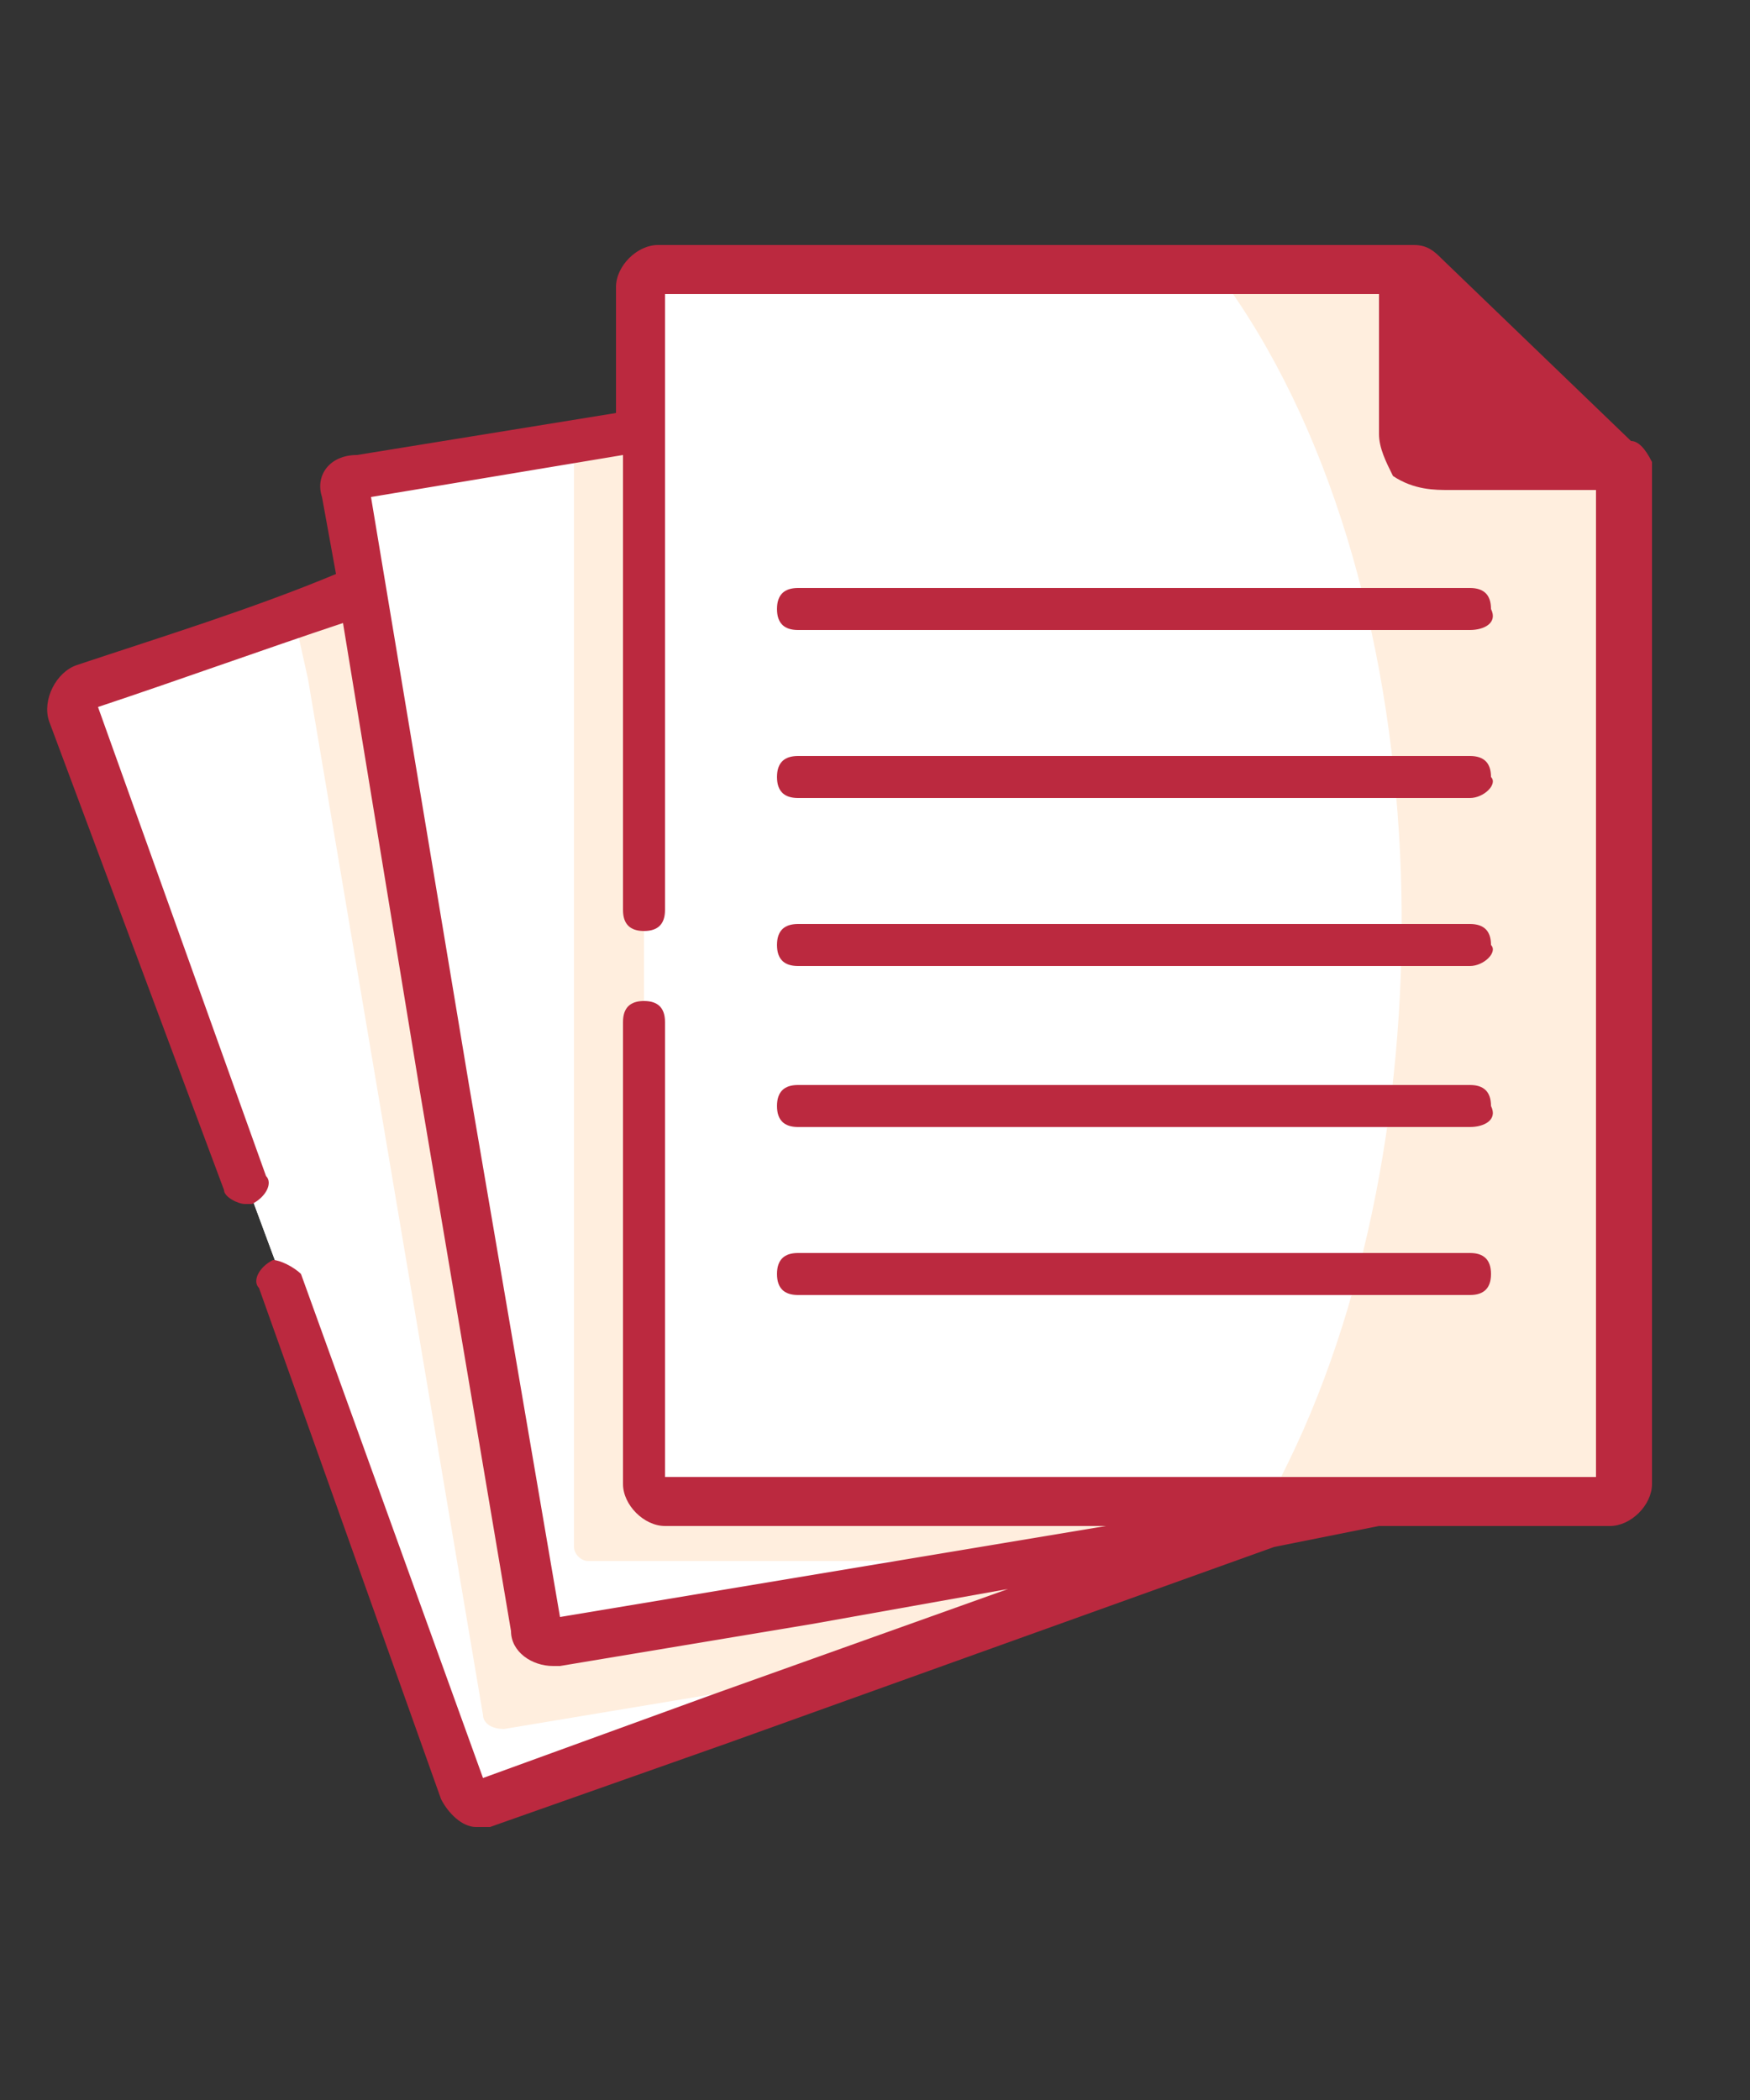 <?xml version="1.0" encoding="utf-8"?>
<!-- Generator: Adobe Illustrator 24.1.2, SVG Export Plug-In . SVG Version: 6.00 Build 0)  -->
<svg version="1.1" id="Layer_1" xmlns="http://www.w3.org/2000/svg" xmlns:xlink="http://www.w3.org/1999/xlink" x="0px" y="0px"
	 viewBox="0 0 25 30" style="enable-background:new 0 0 25 30;" xml:space="preserve">
<rect x="0" y="0" width="25" height="30" fill="#333333" stroke="none"/>
<style type="text/css">
	.st0{fill:#D7E7EC;}
	.st1{fill-rule:evenodd;clip-rule:evenodd;fill:#D7E7EC;}
	.st2{fill:#FDA74F;}
	.st3{fill-rule:evenodd;clip-rule:evenodd;fill:#FFFFFF;}
	.st4{fill-rule:evenodd;clip-rule:evenodd;fill:#B5C4CF;}
	.st5{fill-rule:evenodd;clip-rule:evenodd;fill:#EDF3F4;}
	.st6{fill-rule:evenodd;clip-rule:evenodd;fill:#9AAFB7;}
	.st7{fill-rule:evenodd;clip-rule:evenodd;fill:#FFEEDE;}
	.st8{fill-rule:evenodd;clip-rule:evenodd;fill:#BB293F;}
	.st9{fill:#BB293F;}
	.st10{fill-rule:evenodd;clip-rule:evenodd;fill:#E6F9FF;}
	.st11{fill:#FFFFFF;}
</style>
<path class="st0" d="M-4.8-25.3l1.8,2.2c0,0,0.2,0.2,0.3,0c0.2-0.2,1.8-2.3,1.8-2.3s0.3-0.3-0.1-0.3s-1,0-1,0s0-0.2,0-0.4
	c0-0.7,0-2.2,0-2.8c0,0,0-0.1-0.2-0.1s-1.2,0-1.5,0c-0.2,0-0.2,0.2-0.2,0.2c0,0.6,0,2,0,2.8c0,0.3,0,0.4,0,0.4s-0.7,0-1,0
	C-5-25.5-4.8-25.3-4.8-25.3z"/>
<g>
	<path class="st1" d="M7.3-22v-10.3v-0.1c0-0.1,0-0.1-0.2-0.2l0.2-2.9L4-35.2H3.7h-3C4.4-31,4.6-23.4,1.9-18.6
		c-0.1,0.2-0.3,0.4-0.4,0.6h0.9h0.9H7c0.1,0,0.3-0.1,0.3-0.2V-22L7.3-22z"/>
</g>
<path class="st2" d="M-14.3-33.2h10.4l2.1-2.1c0,0-9.6,0-11.2,0s-1.3,1.1-1.3,1.1V-33.2z"/>
<path class="st2" d="M7.5-35.5H0.9c-0.3,0-0.5,0.1-0.7,0.3l-2.6,2.9h-11.5c-0.5,0-0.9,0.4-0.9,0.9v12.6c0,0.5,0.4,0.9,0.9,0.9H7.5
	c0.5,0,0.9-0.4,0.9-0.9v-15.8C8.4-35.1,8-35.5,7.5-35.5z M6.6-19.7H-13v-10.8h11c0.3,0,0.5-0.1,0.7-0.3l2.6-2.9h5.4L6.6-19.7
	L6.6-19.7z"/>
<path class="st2" d="M0-22.5h-6.7v-2.2H-8v2.8c0,0.3,0.3,0.6,0.6,0.6h8c0.4,0,0.6-0.3,0.6-0.6v-2.8H0V-22.5L0-22.5z"/>
<path class="st2" d="M-5.3-25.3l1.8,2.2c0,0,0.2,0.2,0.3,0c0.2-0.2,1.8-2.3,1.8-2.3s0.3-0.3-0.1-0.3s-1,0-1,0s0-0.2,0-0.4
	c0-0.7,0-2.2,0-2.8c0,0,0-0.1-0.2-0.1s-1.2,0-1.5,0c-0.2,0-0.2,0.2-0.2,0.2c0,0.6,0,2,0,2.8c0,0.3,0,0.4,0,0.4s-0.7,0-1,0
	C-5.5-25.5-5.3-25.3-5.3-25.3z"/>
<g>
	<path class="st3" d="M33.6,3.3l-1.7-4.8c0-0.1,0-0.1,0.1-0.2c2.3-0.8,4.9-1.6,7.1-2.5c0.1-0.1,0.2,0,0.2,0.1l2.7,7L42.8,5
		c0,0.1,0,0.1-0.1,0.2l-5.2,1.9l-2,0.7c-0.1,0-0.1,0-0.2-0.1L33.6,3.3z"/>
</g>
<g>
	<path class="st3" d="M35.1,1.7l-0.9-5.1c0-0.1,0-0.1,0.1-0.2l6-1l1.4-0.2c0.1,0,0.2,0,0.2,0.2l1.5,7.4L43.8,5c0,0.1,0,0.1-0.1,0.2
		l-5.5,0.9L36,6.4c-0.1,0-0.1,0-0.2-0.1L35.1,1.7z"/>
</g>
<g>
	<path class="st3" d="M36.8,0.2v4.9c0,0.1,0.1,0.1,0.1,0.1h2.3h3.4H43h2c0.1,0,0.1-0.1,0.1-0.1V2.8v-6.3v-0.1h-1.4
		c-0.1,0-0.4,0-0.4-0.3v-1.4H37c-0.1,0-0.1,0.1-0.1,0.1V-4v0.5L36.8,0.2L36.8,0.2z"/>
</g>
<g>
	<path class="st4" d="M34.4-2.5C33.6-2.3,32.8-2,32-1.7c-0.1,0-0.1,0.1-0.1,0.2l1.7,4.8l1.6,4.4c0,0.1,0.1,0.1,0.2,0.1l2-0.7
		l4.7-1.7L34.4-2.5z"/>
</g>
<g>
	<path class="st1" d="M36.8-3.9l-2.4,0.4c-0.1,0-0.1,0.1-0.1,0.2l0.1,0.8l0.7,4.2l0.8,4.6c0,0.1,0.1,0.1,0.2,0.1L38.2,6l3.9-0.7
		L43,5.2h-0.5L36.8-3.9z"/>
</g>
<g>
	<path class="st5" d="M45.1,2.8v-6.3v-0.1l0,0c0,0,0,0-0.1-0.1l-1.6-1.5c-0.1-0.1-0.1-0.1-0.1-0.1h-0.1h-6.3c-0.1,0-0.1,0.1-0.1,0.1
		V5.1c0,0.1,0.1,0.1,0.1,0.1H45c0.1,0,0.1-0.1,0.1-0.1V2.8z"/>
</g>
<g>
	<path class="st4" d="M36.8-3.9l-0.6,0.1v9.5c0,0.1,0.1,0.1,0.1,0.1h2.3H40l2.1-0.4L43,5.2h-0.5h-0.6h-2.8h-2.3
		c-0.1,0-0.1-0.1-0.1-0.1C36.8,2.1,36.8-0.9,36.8-3.9L36.8-3.9z"/>
</g>
<g>
	<path class="st6" d="M35.1,1.7l-0.7-4.2c-0.2,0.1-0.4,0.1-0.6,0.2l0.1,0.5l0.7,4.2L35.4,7c0,0.1,0.1,0.1,0.2,0.1l2.1-0.4l1-0.2
		l3.1-1.1V5.3L40,5.8l-1.8,0.3L36,6.4c-0.1,0-0.1,0-0.2-0.1L35.1,1.7z"/>
</g>
<g>
	<path class="st1" d="M45.1,2.8v-6.3v-0.1c0-0.1,0-0.1-0.1-0.1l-1.6-1.5c-0.1-0.1-0.1-0.1-0.1-0.1h-0.1h-1.6c1.9,2.6,2,7.2,0.6,10.1
		c-0.1,0.1-0.1,0.3-0.2,0.4h0.5H43h2c0.1,0,0.1-0.1,0.1-0.1V2.8L45.1,2.8z"/>
</g>
<g>
	<path class="st3" d="M43.3-3.9c0,0.3,0.3,0.3,0.4,0.3h1.4l0,0c0,0,0,0-0.1-0.1l-1.6-1.5c-0.1-0.1-0.1-0.1-0.1-0.1h-0.1L43.3-3.9z"
		/>
</g>
<g>
	<path class="st4" d="M45-3.7l-1.6-1.5c-0.1-0.1-0.1-0.1-0.1-0.1h-0.1v1.4c0,0.3,0.3,0.3,0.4,0.3H45l0,0C45.1-3.7,45.1-3.7,45-3.7z"
		/>
</g>
<path d="M45.2-3.8l-1.6-1.5c-0.1-0.1-0.1-0.1-0.2-0.1H37c-0.2,0-0.3,0.2-0.3,0.3v1l-2.3,0.4c-0.2,0-0.3,0.2-0.3,0.4l0.1,0.7
	c-0.7,0.2-1.5,0.5-2.2,0.8c-0.2,0.1-0.3,0.3-0.2,0.4l1.5,4c0,0.1,0.1,0.1,0.2,0.1c0,0,0,0,0.1,0s0.2-0.2,0.1-0.3l-1.4-4
	c0.7-0.2,1.4-0.5,2.1-0.7l0.7,4l0.8,4.6c0,0.2,0.2,0.3,0.3,0.3c0,0,0,0,0.1,0l2.1-0.4L39.9,6l-2.5,0.9l-2,0.7l-1.5-4.3
	c0-0.1-0.2-0.2-0.3-0.1c-0.1,0-0.2,0.2-0.1,0.3L35,7.8C35,7.9,35.2,8,35.3,8h0.1l2-0.7L42,5.6l1-0.2h2c0.2,0,0.3-0.2,0.3-0.3v-8.7
	C45.3-3.7,45.3-3.8,45.2-3.8L45.2-3.8z M44.7-3.8h-1l0,0h-0.2c0,0,0,0,0-0.1V-5L44.7-3.8z M44.9,5h-8V1.1c0-0.1-0.1-0.2-0.2-0.2
	S36.6,1,36.6,1.1V5c0,0.2,0.2,0.3,0.3,0.3h3.7l-2.5,0.4L36,6.1l-0.8-4.5l-0.9-5l2.1-0.4v3.9c0,0.1,0.1,0.2,0.2,0.2s0.4,0,0.4-0.1
	v-5.3h6.1v1.2c0,0.1,0,0.3,0.1,0.4c0.1,0.1,0.3,0.1,0.4,0.1l0,0h1.3C44.9-3.4,44.9,5,44.9,5z"/>
<g>
	<path d="M43.8-2.2h-5.7c-0.1,0-0.2-0.1-0.2-0.2c0-0.1,0.1-0.2,0.2-0.2h5.7C44-2.6,44-2.5,44-2.4C44-2.3,44-2.2,43.8-2.2z"/>
</g>
<g>
	<path d="M43.8-0.8h-5.7c-0.1,0-0.2-0.1-0.2-0.2s0.1-0.2,0.2-0.2h5.7C44-1.2,44-1.1,44-1S44-0.8,43.8-0.8z"/>
</g>
<g>
	<path d="M43.8,0.6h-5.7c-0.1,0-0.2-0.1-0.2-0.2s0.1-0.2,0.2-0.2h5.7C44,0.2,44,0.3,44,0.4S44,0.6,43.8,0.6z"/>
</g>
<g>
	<path d="M43.8,2.1h-5.7c-0.1,0-0.2-0.1-0.2-0.2s0.1-0.2,0.2-0.2h5.7c0.2,0,0.2,0,0.2,0.2S44,2.1,43.8,2.1z"/>
</g>
<g>
	<path d="M43.8,3.5h-5.7c-0.1,0-0.2-0.1-0.2-0.2c0-0.1,0.1-0.2,0.2-0.2h5.7C44,3.1,44,3.2,44,3.3C44,3.4,44,3.5,43.8,3.5z"/>
</g>
<g>
	<path class="st3" d="M4,18.2l-3-8.1C1,10,1,9.9,1.1,9.8C5,8.5,9.3,7.2,13,5.6c0.2-0.1,0.3,0,0.4,0.2L18,17.6l1.2,3.5
		c0,0.1,0,0.2-0.1,0.3l-8.8,3.2l-3.4,1.2c-0.1,0-0.2,0-0.3-0.1L4,18.2z"/>
</g>
<g>
	<path class="st3" d="M6.4,15.6L4.9,7.1C4.9,7,5,6.9,5.1,6.8l10-1.7l2.3-0.4c0.1-0.1,0.3,0,0.4,0.3l2.5,12.4l0.6,3.6
		c0,0.1-0.1,0.2-0.2,0.3l-9.2,1.6L8,23.4c-0.1,0-0.2-0.1-0.3-0.2L6.4,15.6z"/>
</g>
<g>
	<path class="st3" d="M9.2,13.1v8.2c0,0.1,0.1,0.2,0.2,0.2h3.8h5.6h0.8h3.3c0.1,0,0.2-0.1,0.2-0.2v-3.8V6.8V6.7h-2.4
		c-0.2,0-0.7,0-0.7-0.5V3.8H9.4C9.3,3.8,9.2,3.9,9.2,4v2v1V13.1z"/>
</g>
<g>
	<path class="st3" d="M5.2,8.5C3.8,9,2.5,9.4,1.2,9.9C1.1,9.9,1,10,1,10.1l3,8.1l2.6,7.4c0,0.1,0.2,0.2,0.3,0.1l3.4-1.2l7.8-2.8
		L5.2,8.5z"/>
</g>
<g>
	<path class="st3" d="M9.2,6.1L5.1,6.8C5,6.8,4.9,6.9,4.9,7.1l0.2,1.4l1.2,7.1l1.3,7.7c0,0.1,0.1,0.2,0.3,0.2l3.6-0.6l6.5-1.1
		l1.5-0.3h-0.8L9.2,6.1z"/>
</g>
<g>
	<path class="st3" d="M23.2,17.4V6.8V6.7l0,0c0-0.1,0-0.1-0.1-0.2L20.4,4c-0.1-0.1-0.1-0.1-0.2-0.1H20H9.4C9.3,3.9,9.2,4,9.2,4.1
		v17.1c0,0.1,0.1,0.2,0.2,0.2h13.5c0.1,0,0.2-0.1,0.2-0.2L23.2,17.4z"/>
</g>
<g>
	<path class="st7" d="M9.2,6.1l-1,0.2v15.8c0,0.1,0.1,0.2,0.2,0.2h3.8h2.3l3.6-0.6l1.5-0.3h-0.8h-1h-4.6H9.4c-0.1,0-0.2-0.1-0.2-0.2
		C9.2,16.2,9.2,11.1,9.2,6.1L9.2,6.1z"/>
</g>
<g>
	<path class="st7" d="M6.4,15.6L5.2,8.5c-0.3,0.1-0.7,0.2-1,0.3l0.2,0.9l1.2,7.1l1.3,7.7c0,0.1,0.1,0.2,0.3,0.2l3.6-0.6l1.7-0.3
		l5.1-1.8l-0.1-0.1l-3,0.5l-3,0.5L8,23.4c-0.1,0-0.2-0.1-0.3-0.2L6.4,15.6z"/>
</g>
<g>
	<path class="st7" d="M23.2,17.4V6.8V6.7c0-0.1,0-0.1-0.1-0.2L20.4,4c-0.1-0.1-0.1-0.1-0.2-0.1H20h-2.6c3.2,4.3,3.4,12.1,1,17
		c-0.1,0.2-0.2,0.4-0.3,0.7h0.8h0.8H23c0.1,0,0.2-0.1,0.2-0.2V17.4L23.2,17.4z"/>
</g>
<g>
	<path class="st3" d="M20,6.2c0,0.5,0.5,0.5,0.7,0.5h2.4l0,0c0-0.1,0-0.1-0.1-0.2L20.4,4c-0.1-0.1-0.1-0.1-0.2-0.1H20V6.2z"/>
</g>
<g>
	<path class="st8" d="M23,6.5L20.4,4c-0.1-0.1-0.1-0.1-0.2-0.1H20v2.4c0,0.5,0.5,0.5,0.7,0.5h2.4l0,0C23.2,6.6,23.1,6.6,23,6.5z"/>
</g>
<path class="st9" d="M23.3,6.3l-2.7-2.6c-0.1-0.1-0.2-0.2-0.4-0.2H9.4c-0.3,0-0.6,0.3-0.6,0.6v1.8L5.1,6.5c-0.4,0-0.6,0.3-0.5,0.6
	l0.2,1.1C3.6,8.7,2.3,9.1,1.1,9.5C0.8,9.6,0.6,10,0.7,10.3L3.2,17c0,0.1,0.2,0.2,0.3,0.2h0.1c0.2-0.1,0.3-0.3,0.2-0.4l-2.4-6.7
	c1.2-0.4,2.3-0.8,3.5-1.2L6,15.6l1.3,7.7c0,0.3,0.3,0.5,0.6,0.5H8l3.6-0.6l2.8-0.5l-4.2,1.5l-3.3,1.2l-2.6-7.2C4.2,18.1,4,18,3.9,18
	c-0.2,0.1-0.3,0.3-0.2,0.4l2.6,7.3c0.1,0.2,0.3,0.4,0.5,0.4c0.1,0,0.1,0,0.2,0l3.4-1.2l7.8-2.8l1.5-0.3H23c0.3,0,0.6-0.3,0.6-0.6
	V6.6C23.5,6.4,23.4,6.3,23.3,6.3L23.3,6.3z M22.4,6.3h-1.7l0,0c-0.1,0-0.3,0-0.3,0s0,0,0-0.1V4.4L22.4,6.3z M22.8,21.1H9.5v-6.5
	c0-0.2-0.1-0.3-0.3-0.3s-0.3,0.1-0.3,0.3v6.6c0,0.3,0.3,0.6,0.6,0.6h6.3l-4.2,0.7L8,23.1l-1.3-7.6L5.3,7.1l3.6-0.6V13
	c0,0.2,0.1,0.3,0.3,0.3s0.3-0.1,0.3-0.3V4.2h10.2v2c0,0.2,0.1,0.4,0.2,0.6C20.2,7,20.5,7,20.7,7l0,0h2.1C22.8,7,22.8,21.1,22.8,21.1
	z"/>
<g>
	<path class="st9" d="M21,9h-9.6c-0.2,0-0.3-0.1-0.3-0.3s0.1-0.3,0.3-0.3H21c0.2,0,0.3,0.1,0.3,0.3C21.4,8.9,21.2,9,21,9z"/>
</g>
<g>
	<path class="st9" d="M21,11.4h-9.6c-0.2,0-0.3-0.1-0.3-0.3s0.1-0.3,0.3-0.3H21c0.2,0,0.3,0.1,0.3,0.3C21.4,11.2,21.2,11.4,21,11.4z
		"/>
</g>
<g>
	<path class="st9" d="M21,13.8h-9.6c-0.2,0-0.3-0.1-0.3-0.3s0.1-0.3,0.3-0.3H21c0.2,0,0.3,0.1,0.3,0.3C21.4,13.6,21.2,13.8,21,13.8z
		"/>
</g>
<g>
	<path class="st9" d="M21,16.1h-9.6c-0.2,0-0.3-0.1-0.3-0.3s0.1-0.3,0.3-0.3H21c0.2,0,0.3,0.1,0.3,0.3C21.4,16,21.2,16.1,21,16.1z"
		/>
</g>
<g>
	<path class="st9" d="M21,18.5h-9.6c-0.2,0-0.3-0.1-0.3-0.3s0.1-0.3,0.3-0.3H21c0.2,0,0.3,0.1,0.3,0.3S21.2,18.5,21,18.5z"/>
</g>
<g>
	<path class="st3" d="M55.6-8.2L53.9-13c0-0.1,0-0.1,0.1-0.2c2.3-0.8,4.9-1.6,7.1-2.5c0.1-0.1,0.2,0,0.2,0.1l2.7,7l0.7,2.1
		c0,0.1,0,0.1-0.1,0.2l-5.2,1.9l-2,0.7c-0.1,0-0.1,0-0.2-0.1L55.6-8.2z"/>
</g>
<g>
	<path class="st3" d="M57.1-9.8l-0.9-5.1c0-0.1,0-0.1,0.1-0.2l6-1l1.4-0.2c0.1,0,0.2,0,0.2,0.2l1.5,7.4l0.4,2.2c0,0.1,0,0.1-0.1,0.2
		l-5.5,0.9L58-5.1c-0.1,0-0.1,0-0.2-0.1L57.1-9.8z"/>
</g>
<g>
	<path class="st3" d="M58.8-11.3v4.9c0,0.1,0.1,0.1,0.1,0.1h2.3h3.4H65h2c0.1,0,0.1-0.1,0.1-0.1v-2.3V-15v-0.1h-1.4
		c-0.1,0-0.4,0-0.4-0.3v-1.4H59c-0.1,0-0.1,0.1-0.1,0.1v1.2v0.5L58.8-11.3L58.8-11.3z"/>
</g>
<g>
	<path class="st3" d="M56.4-14c-0.8,0.3-1.6,0.5-2.4,0.8c-0.1,0-0.1,0.1-0.1,0.2l1.7,4.8l1.6,4.4c0,0.1,0.1,0.1,0.2,0.1l2-0.7
		l4.7-1.7L56.4-14z"/>
</g>
<g>
	<path class="st1" d="M58.8-15.4L56.3-15c-0.1,0-0.1,0.1-0.1,0.2l0.1,0.8L57-9.8l0.8,4.6c0,0.1,0.1,0.1,0.2,0.1l2.1-0.4L64-6.2
		l1-0.1h-0.5L58.8-15.4z"/>
</g>
<g>
	<path class="st5" d="M67.1-8.7V-15v-0.1l0,0c0,0,0,0-0.1-0.1l-1.6-1.5c-0.1-0.1-0.1-0.1-0.1-0.1h-0.1h-6.3c-0.1,0-0.1,0.1-0.1,0.1
		v10.2c0,0.1,0.1,0.1,0.1,0.1H67c0.1,0,0.1-0.1,0.1-0.1V-8.7z"/>
</g>
<g>
	<path class="st4" d="M58.8-15.4l-0.6,0.1v9.5c0,0.1,0.1,0.1,0.1,0.1h2.3H62l2.1-0.4L65-6.3h-0.5h-0.6h-2.8h-2.3
		c-0.1,0-0.1-0.1-0.1-0.1C58.8-9.4,58.8-12.4,58.8-15.4L58.8-15.4z"/>
</g>
<g>
	<path class="st10" d="M57.1-9.8L56.4-14c-0.2,0.1-0.4,0.1-0.6,0.2l0.1,0.5l0.7,4.2l0.8,4.6c0,0.1,0.1,0.1,0.2,0.1l2.1-0.4l1-0.2
		l3.1-1v-0.1L62-5.7l-1.8,0.3L58-5.1c-0.1,0-0.1,0-0.2-0.1L57.1-9.8z"/>
</g>
<g>
	<path class="st1" d="M67.1-8.7V-15v-0.1c0-0.1,0-0.1-0.1-0.1l-1.6-1.5c-0.1-0.1-0.1-0.1-0.1-0.1h-0.1h-1.6c1.9,2.6,2,7.2,0.6,10.1
		c-0.1,0.1-0.1,0.3-0.2,0.4h0.5H65h2c0.1,0,0.1-0.1,0.1-0.1V-8.7L67.1-8.7z"/>
</g>
<g>
	<path class="st3" d="M65.3-15.4c0,0.3,0.3,0.3,0.4,0.3h1.4l0,0c0,0,0,0-0.1-0.1l-1.6-1.5c-0.1-0.1-0.1-0.1-0.1-0.1h-0.1L65.3-15.4z
		"/>
</g>
<g>
	<path class="st4" d="M67-15.2l-1.6-1.5c-0.1-0.1-0.1-0.1-0.1-0.1h-0.1v1.4c0,0.3,0.3,0.3,0.4,0.3L67-15.2L67-15.2
		C67.1-15.2,67.1-15.2,67-15.2z"/>
</g>
<path class="st2" d="M67.2-15.3l-1.6-1.5c-0.1-0.1-0.1-0.1-0.2-0.1H59c-0.2,0-0.3,0.2-0.3,0.3v1l-2.3,0.4c-0.2,0-0.3,0.2-0.3,0.4
	l0.1,0.7c-0.7,0.2-1.5,0.5-2.2,0.8c-0.2,0.1-0.3,0.3-0.2,0.4l1.5,4c0,0.1,0.1,0.1,0.2,0.1c0,0,0,0,0.1,0s0.2-0.2,0.1-0.3l-1.4-4
	c0.7-0.2,1.4-0.5,2.1-0.7l0.7,4l0.8,4.6c0,0.2,0.2,0.3,0.3,0.3c0,0,0,0,0.1,0l2.1-0.4l1.7-0.3l-2.5,0.9l-2,0.7l-1.5-4.3
	c0-0.1-0.2-0.2-0.3-0.1c-0.1,0-0.2,0.2-0.1,0.3L57-3.7c0,0.1,0.2,0.2,0.3,0.2h0.1l2-0.7L64-5.9l1-0.2h2c0.2,0,0.3-0.2,0.3-0.3v-8.7
	C67.3-15.2,67.3-15.3,67.2-15.3L67.2-15.3z"/>
<path class="st2" d="M66.7-15.3h-1l0,0h-0.2c0,0,0,0,0-0.1v-1.1L66.7-15.3z"/>
<path class="st11" d="M66.9-6.5h-8v-3.9c0-0.1-0.1-0.2-0.2-0.2s-0.2,0.1-0.2,0.2v3.9c0,0.2,0.2,0.3,0.3,0.3h3.7L60-5.8l-2.1,0.4
	l-0.8-4.5l-0.9-5l2.1-0.4v3.9c0,0.1,0.1,0.2,0.2,0.2s0.2-0.1,0.2-0.2v-5.3h6.1v1.2c0,0.1,0,0.3,0.1,0.4C65-15,65.2-15,65.3-15l0,0
	h1.3v8.5H66.9z"/>
<g>
	<path class="st2" d="M65.8-13.7h-5.7c-0.1,0-0.2-0.1-0.2-0.2s0.1-0.2,0.2-0.2h5.7c0.1,0,0.2,0.1,0.2,0.2S66-13.7,65.8-13.7z"/>
</g>
<g>
	<path class="st2" d="M65.8-12.3h-5.7c-0.1,0-0.2-0.1-0.2-0.2c0-0.1,0.1-0.2,0.2-0.2h5.7c0.1,0,0.2,0.1,0.2,0.2
		C66-12.4,66-12.3,65.8-12.3z"/>
</g>
<g>
	<path class="st2" d="M65.8-10.9h-5.7c-0.1,0-0.2-0.1-0.2-0.2s0.1-0.2,0.2-0.2h5.7c0.1,0,0.2,0.1,0.2,0.2S66-10.9,65.8-10.9z"/>
</g>
<g>
	<path class="st2" d="M65.8-9.4h-5.7c-0.1,0-0.2-0.1-0.2-0.2s0.1-0.2,0.2-0.2h5.7c0.2,0,0.2,0,0.2,0.2S66-9.4,65.8-9.4z"/>
</g>
<g>
	<path class="st2" d="M65.8-8h-5.7c-0.1,0-0.2-0.1-0.2-0.2s0.1-0.2,0.2-0.2h5.7C66-8.4,66-8.3,66-8.2S66-8,65.8-8z"/>
</g>
</svg>
